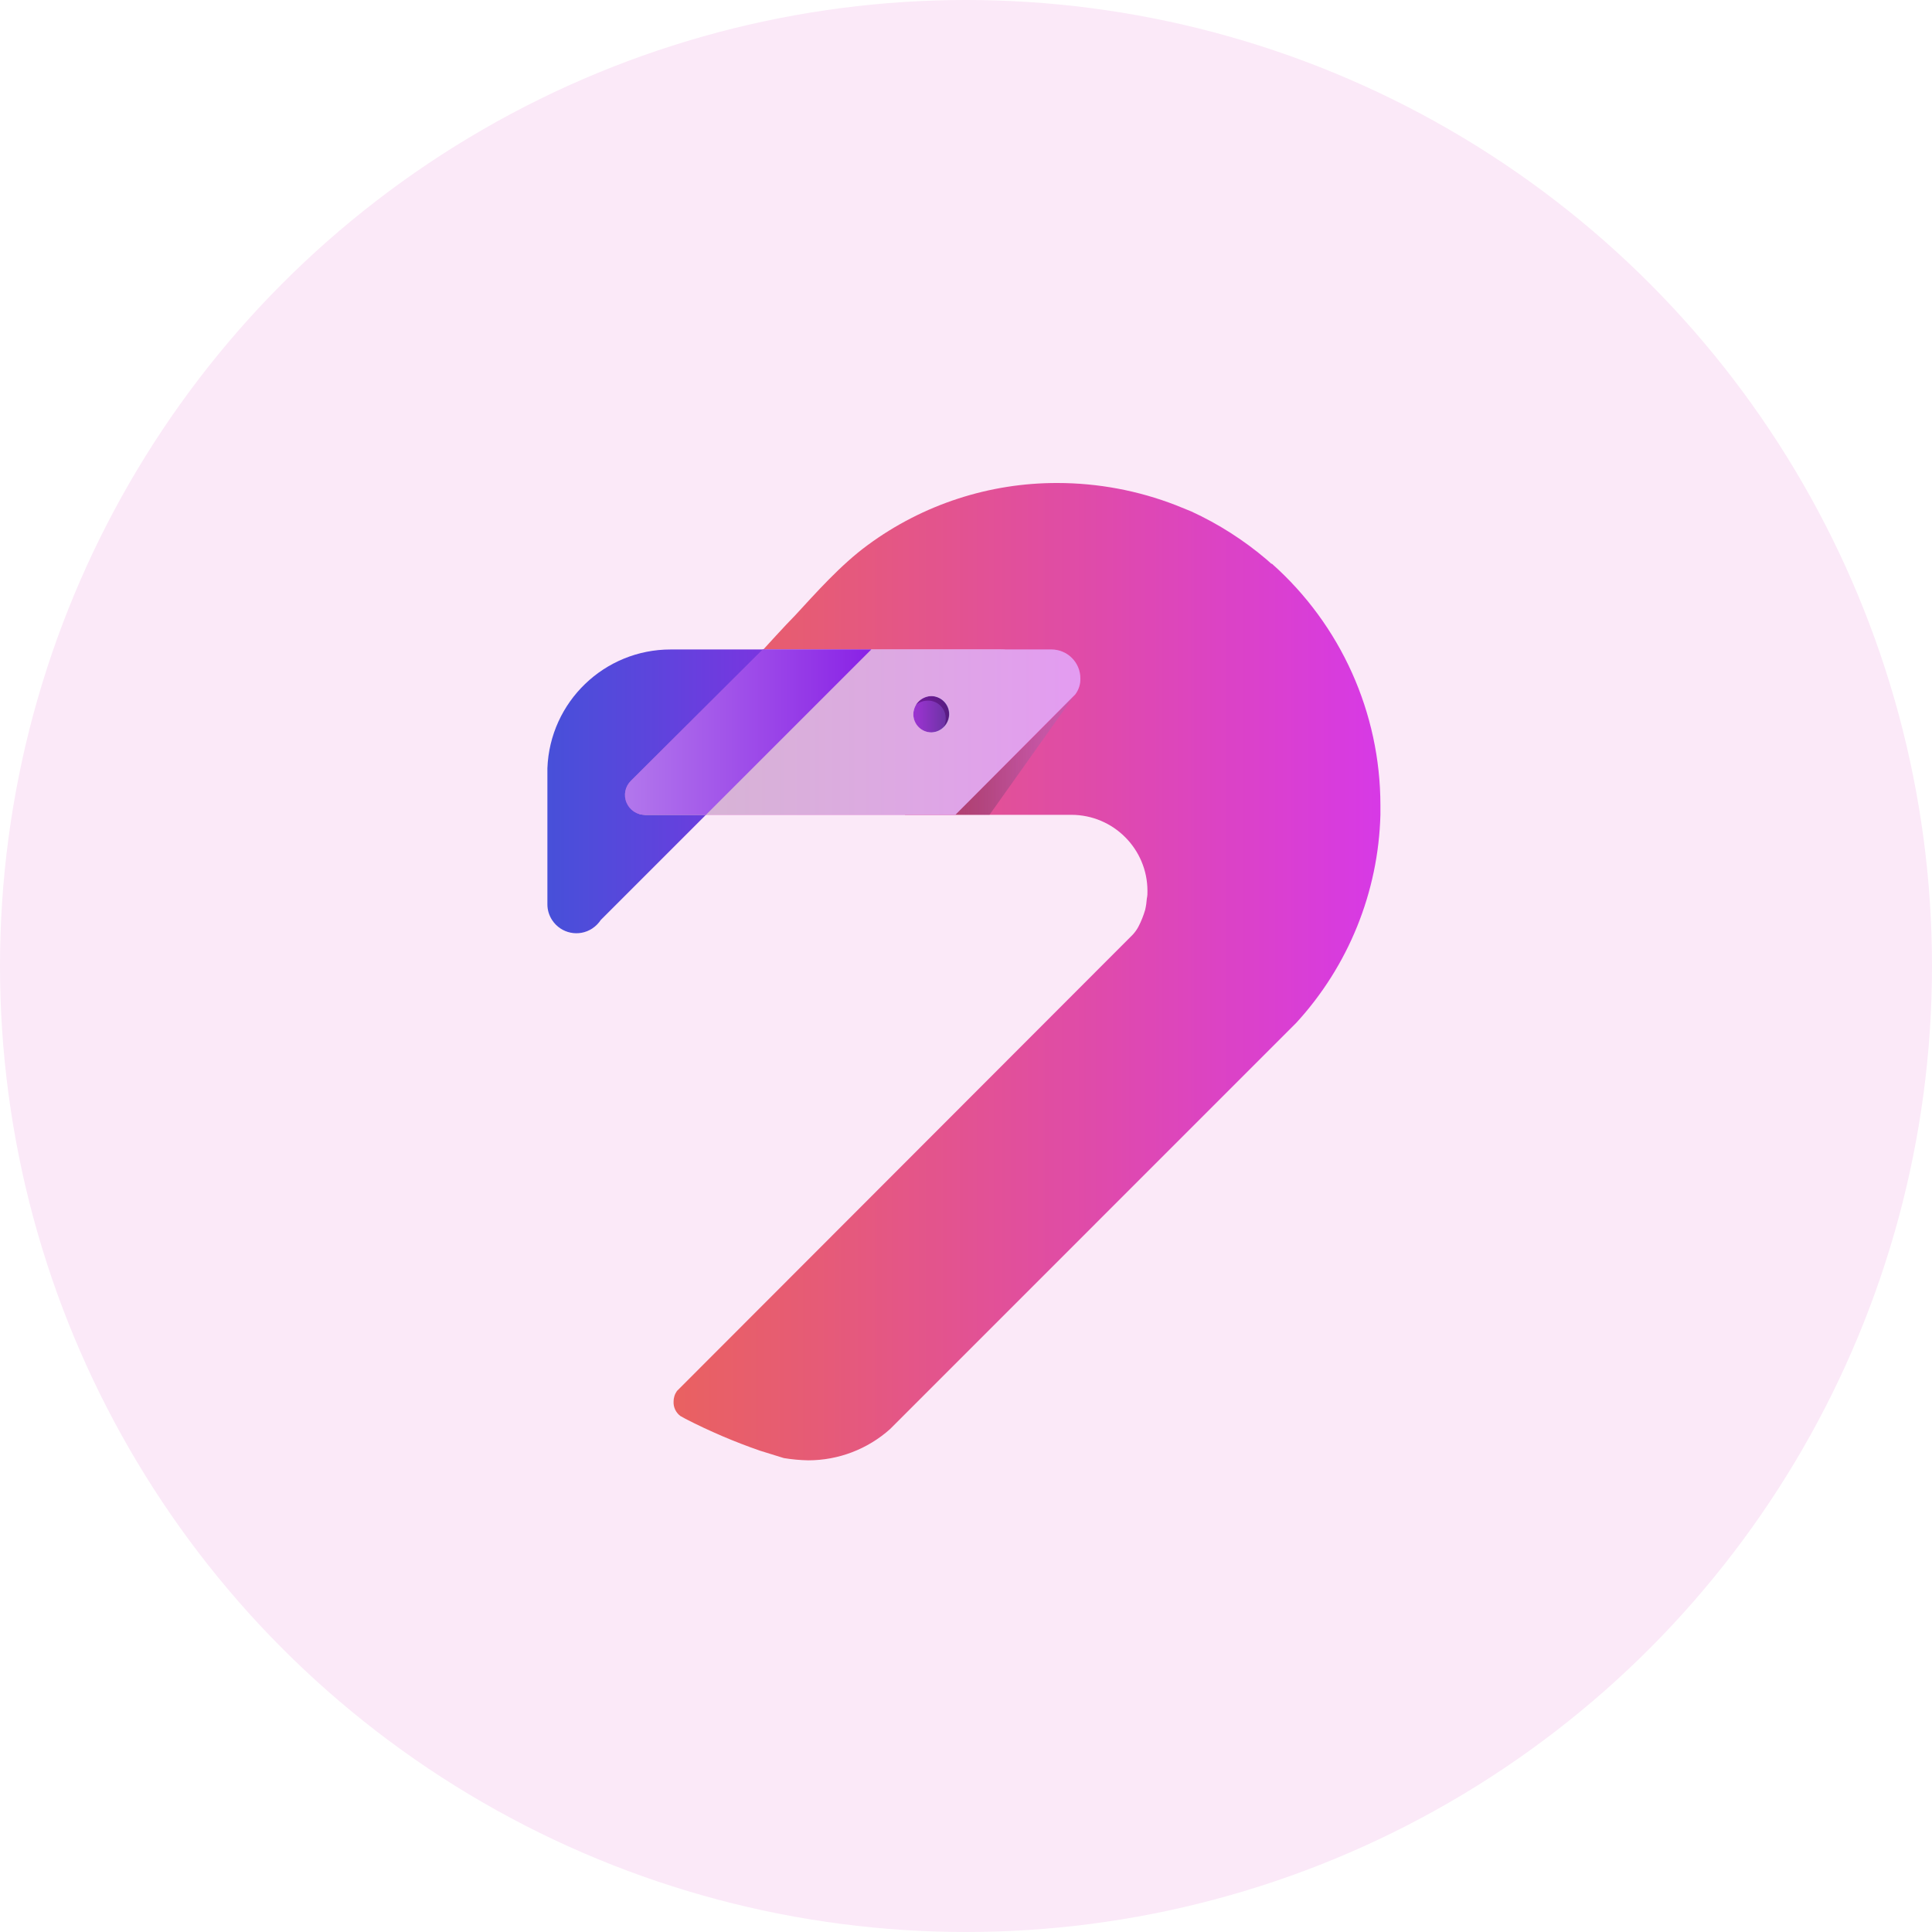 <svg width="36" height="36" viewBox="0 0 36 36" fill="none" xmlns="http://www.w3.org/2000/svg">
<circle cx="18" cy="18" r="18" fill="#FBE9F8"/>
<path d="M14.785 13.553L14.668 13.669L12 16.337L11.195 17.142C11.153 17.205 11.099 17.259 11.036 17.301C10.787 17.465 10.453 17.395 10.289 17.146C10.23 17.057 10.199 16.953 10.2 16.846V14.315C10.246 13.079 11.261 12.101 12.498 12.102H14.785L14.117 12.78L13.345 13.553H14.785Z" fill="url(#paint0_linear_905_691)"/>
<path d="M25.722 15.014V15.183C25.684 16.622 25.127 17.998 24.155 19.058L16.585 26.629C16.165 27.004 15.623 27.211 15.06 27.211C14.908 27.208 14.755 27.194 14.605 27.169L14.16 27.031C13.684 26.866 13.221 26.668 12.773 26.438L12.678 26.385C12.595 26.323 12.547 26.224 12.551 26.121C12.55 26.049 12.572 25.978 12.614 25.919L21.106 17.417C21.147 17.373 21.183 17.323 21.212 17.269C21.265 17.168 21.307 17.061 21.339 16.952C21.355 16.882 21.365 16.811 21.37 16.74C21.38 16.695 21.383 16.648 21.381 16.602C21.381 15.819 20.746 15.183 19.962 15.183H16.86L18.946 13.098C19.008 13.055 19.062 13.001 19.105 12.939C19.161 12.85 19.19 12.747 19.189 12.642C19.189 12.344 18.948 12.102 18.649 12.102H14.224C14.224 12.102 14.647 11.636 14.816 11.467C15.198 11.054 15.664 10.525 16.172 10.154C17.197 9.4 18.436 8.996 19.708 9C20.461 9.001 21.208 9.141 21.91 9.413L22.196 9.529C22.705 9.763 23.179 10.066 23.605 10.429L23.689 10.504H23.7C24.985 11.646 25.721 13.284 25.722 15.003V15.014Z" fill="url(#paint1_linear_905_691)"/>
<path fill-rule="evenodd" clip-rule="evenodd" d="M14.255 12.102H19.591C19.89 12.102 20.131 12.344 20.131 12.642C20.134 12.749 20.1 12.853 20.036 12.939L17.802 15.183H12.021C11.88 15.185 11.752 15.101 11.696 14.972C11.641 14.842 11.668 14.692 11.767 14.591L14.255 12.102ZM17.018 13.309C17.024 13.498 17.179 13.648 17.368 13.648C17.555 13.645 17.704 13.491 17.701 13.304C17.698 13.117 17.544 12.968 17.357 12.97C17.293 12.97 17.231 12.989 17.177 13.023C17.134 13.05 17.098 13.086 17.071 13.129C17.038 13.184 17.02 13.246 17.018 13.309Z" fill="#E35CC7"/>
<path d="M14.943 12.102H14.213L11.756 14.548C11.648 14.654 11.615 14.816 11.674 14.955C11.732 15.095 11.869 15.186 12.021 15.183H13.154L16.235 12.102H14.943Z" fill="#8961D0"/>
<ellipse cx="17.357" cy="13.309" rx="0.339" ry="0.339" fill="#8961D0"/>
<ellipse opacity="0.48" cx="17.357" cy="13.309" rx="0.339" ry="0.339" fill="url(#paint2_linear_905_691)"/>
<path opacity="0.48" d="M17.686 13.309C17.686 13.126 17.54 12.976 17.357 12.97C17.236 12.974 17.125 13.037 17.061 13.14C17.125 13.084 17.208 13.054 17.294 13.055C17.475 13.055 17.622 13.202 17.622 13.383V13.394C17.624 13.45 17.609 13.505 17.58 13.553C17.648 13.49 17.686 13.402 17.686 13.309Z" fill="#480061"/>
<path opacity="0.75" fill-rule="evenodd" clip-rule="evenodd" d="M14.255 12.102H19.591C19.89 12.102 20.131 12.344 20.131 12.642C20.134 12.749 20.1 12.853 20.036 12.939L17.802 15.183H12.021C11.882 15.181 11.758 15.095 11.705 14.967C11.652 14.838 11.68 14.69 11.777 14.591L14.255 12.102ZM17.118 13.549C17.181 13.612 17.267 13.648 17.357 13.648C17.538 13.638 17.681 13.49 17.685 13.309C17.686 13.126 17.54 12.976 17.357 12.97C17.293 12.97 17.231 12.989 17.177 13.023C17.134 13.05 17.098 13.086 17.071 13.129C17.038 13.184 17.02 13.246 17.018 13.309C17.018 13.399 17.054 13.485 17.118 13.549Z" fill="url(#paint3_linear_905_691)"/>
<path d="M14.943 12.102H14.213L11.756 14.548C11.648 14.654 11.615 14.816 11.674 14.955C11.732 15.095 11.869 15.186 12.021 15.183H13.154L16.235 12.102H14.943Z" fill="url(#paint4_linear_905_691)"/>
<path opacity="0.43" d="M18.438 15.183L19.994 12.992L17.802 15.183H18.438V15.183Z" fill="url(#paint5_linear_905_691)"/>
<defs>
<linearGradient id="paint0_linear_905_691" x1="10.2" y1="17.39" x2="14.785" y2="17.39" gradientUnits="userSpaceOnUse">
<stop stop-color="#4750D9"/>
<stop offset="0.41" stop-color="#5C45DC"/>
<stop offset="1" stop-color="#8131E1"/>
</linearGradient>
<linearGradient id="paint1_linear_905_691" x1="12.551" y1="27.211" x2="25.722" y2="27.211" gradientUnits="userSpaceOnUse">
<stop stop-color="#E96161"/>
<stop offset="0.2" stop-color="#E65B76"/>
<stop offset="0.61" stop-color="#DF4AAC"/>
<stop offset="1" stop-color="#D739E6"/>
</linearGradient>
<linearGradient id="paint2_linear_905_691" x1="17.017" y1="13.644" x2="17.688" y2="13.644" gradientUnits="userSpaceOnUse">
<stop stop-color="#B100D3"/>
<stop offset="0.23" stop-color="#9C00C0"/>
<stop offset="0.69" stop-color="#67008E"/>
<stop offset="1" stop-color="#40006A"/>
</linearGradient>
<linearGradient id="paint3_linear_905_691" x1="11.679" y1="15.183" x2="20.131" y2="15.183" gradientUnits="userSpaceOnUse">
<stop stop-color="#D0D7D3"/>
<stop offset="0.52" stop-color="#D9C5E8"/>
<stop offset="1" stop-color="#E3B1FF"/>
</linearGradient>
<linearGradient id="paint4_linear_905_691" x1="11.652" y1="15.181" x2="16.234" y2="15.181" gradientUnits="userSpaceOnUse">
<stop stop-color="#B277EC"/>
<stop offset="0.77" stop-color="#9336E7"/>
<stop offset="1" stop-color="#8921E6"/>
</linearGradient>
<linearGradient id="paint5_linear_905_691" x1="17.799" y1="15.185" x2="19.995" y2="15.185" gradientUnits="userSpaceOnUse">
<stop stop-opacity="0.5"/>
<stop offset="0.1" stop-color="#201322" stop-opacity="0.59"/>
<stop offset="0.25" stop-color="#4A2C4E" stop-opacity="0.72"/>
<stop offset="0.4" stop-color="#6D4173" stop-opacity="0.82"/>
<stop offset="0.55" stop-color="#885190" stop-opacity="0.9"/>
<stop offset="0.7" stop-color="#9B5DA4" stop-opacity="0.95"/>
<stop offset="0.85" stop-color="#A664B0" stop-opacity="0.99"/>
<stop offset="1" stop-color="#AA66B4"/>
</linearGradient>
</defs>
</svg>
